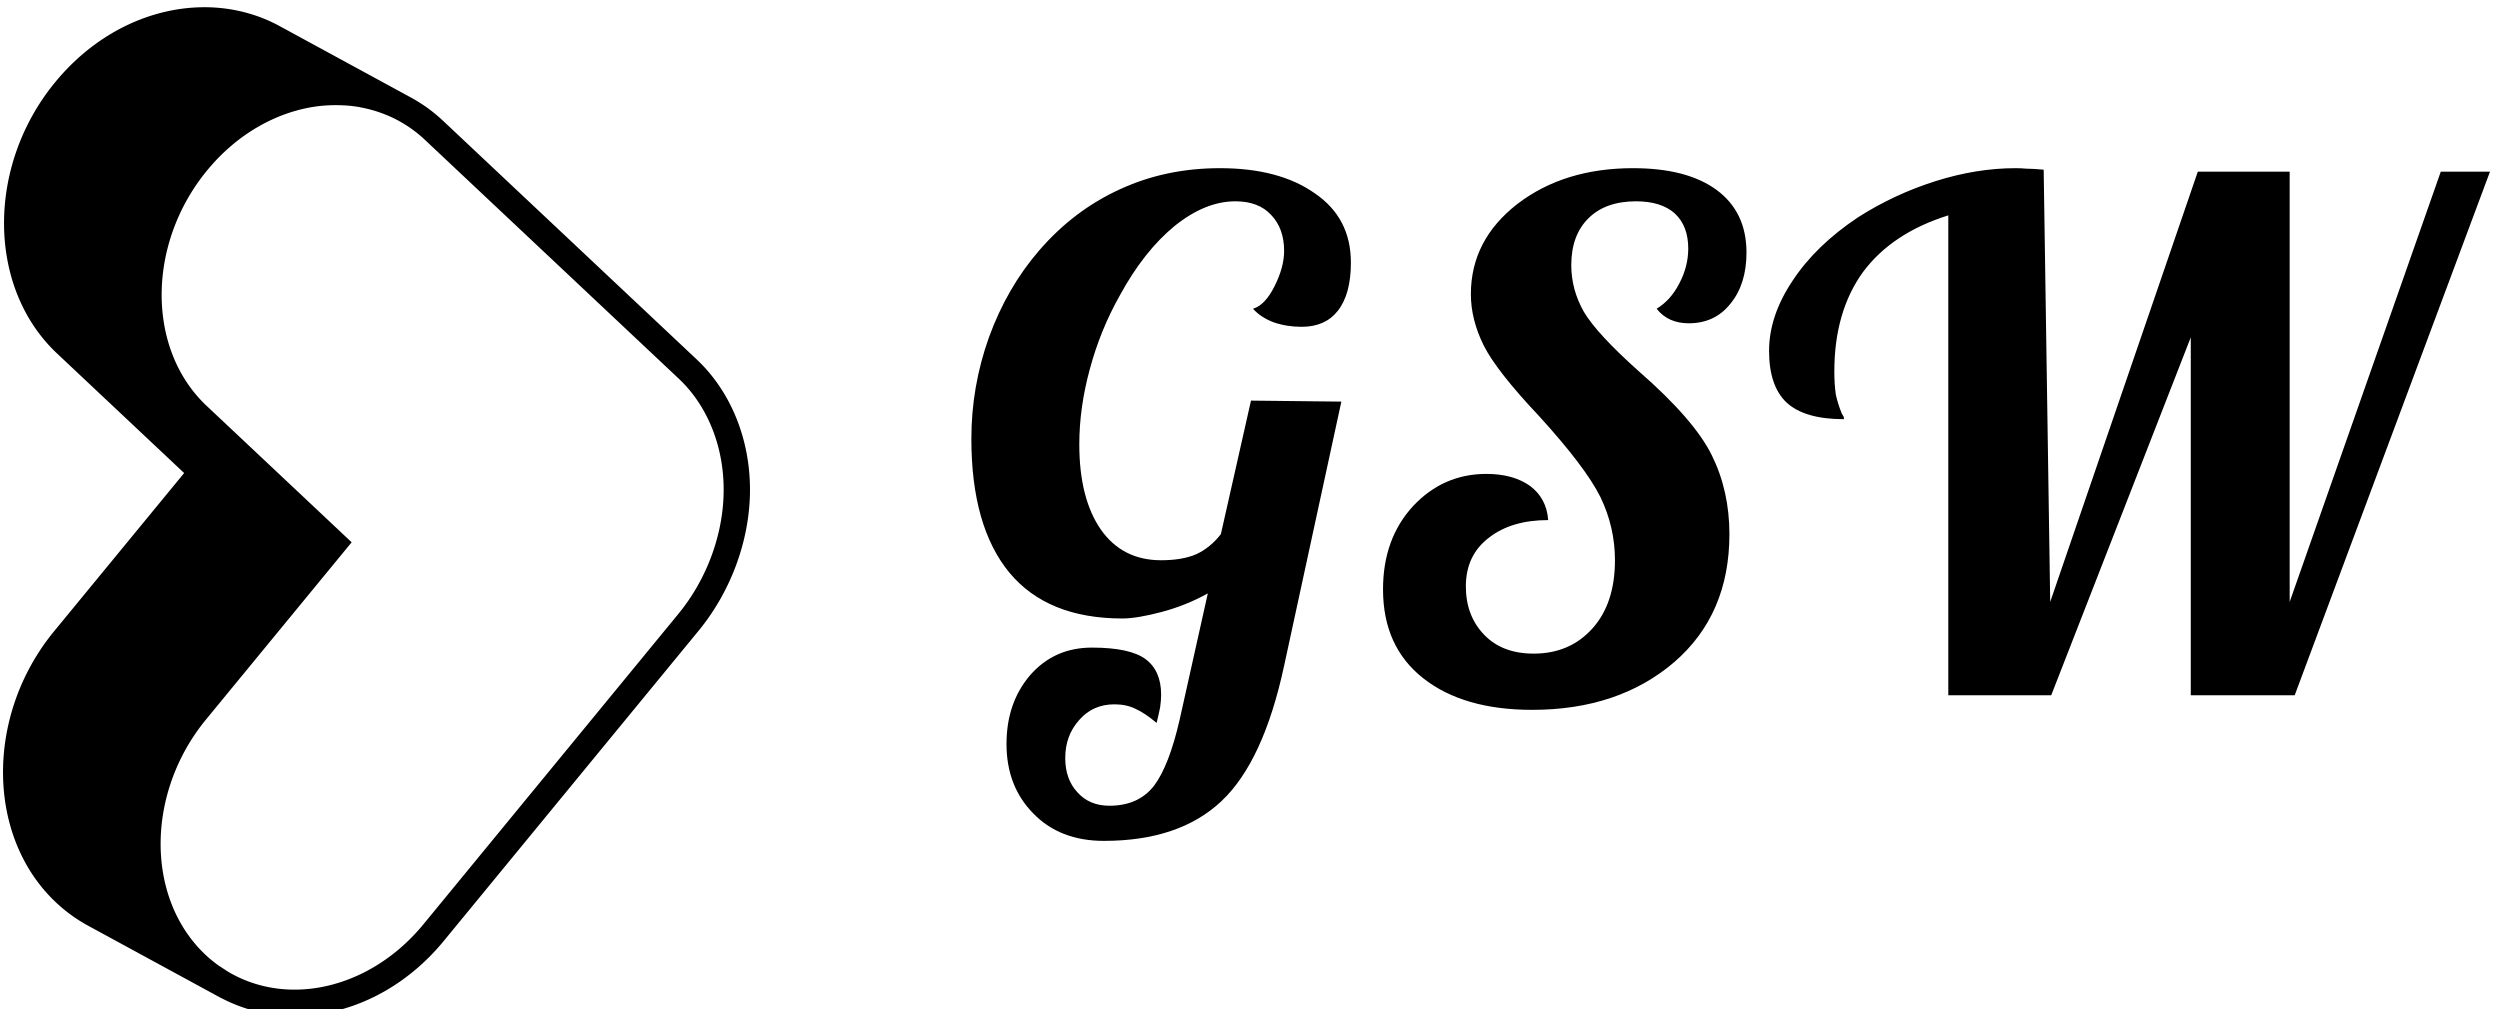 <?xml version="1.0" encoding="UTF-8"?> <svg xmlns="http://www.w3.org/2000/svg" data-v-423bf9ae="" viewBox="0 0 223 90" class="iconLeft"><g data-v-423bf9ae="" id="7a833e04-f5e3-4e54-9f06-d18fc7c0d4a0" fill="black" transform="matrix(4.478,0,0,4.478,85.437,-2.866)"><path d="M4.05 11.80L4.05 11.80Q4.47 11.80 4.75 11.68Q5.03 11.55 5.24 11.28L5.24 11.28L5.84 8.62L7.64 8.64L6.50 13.90Q6.09 15.81 5.25 16.60Q4.41 17.39 2.91 17.39L2.91 17.39Q2.03 17.39 1.50 16.84Q0.97 16.30 0.97 15.46L0.97 15.46Q0.97 14.64 1.44 14.09Q1.92 13.54 2.67 13.54L2.67 13.54Q3.43 13.54 3.74 13.77Q4.05 14 4.05 14.48L4.05 14.48Q4.05 14.59 4.03 14.73Q4.00 14.88 3.96 15.04L3.96 15.04Q3.72 14.84 3.54 14.76Q3.36 14.67 3.12 14.67L3.12 14.67Q2.69 14.67 2.42 14.98Q2.14 15.29 2.14 15.74L2.14 15.74Q2.14 16.16 2.38 16.42Q2.62 16.69 3.02 16.69L3.02 16.69Q3.60 16.69 3.91 16.29Q4.21 15.89 4.42 14.97L4.42 14.97L4.98 12.46Q4.55 12.70 4.06 12.83Q3.57 12.96 3.28 12.96L3.28 12.96Q1.79 12.96 1.03 12.05Q0.27 11.13 0.27 9.38L0.27 9.38Q0.27 8.34 0.62 7.36Q0.98 6.37 1.62 5.63L1.62 5.63Q2.31 4.83 3.23 4.41Q4.14 3.99 5.22 3.99L5.22 3.99Q6.40 3.99 7.11 4.49Q7.83 4.98 7.83 5.87L7.83 5.87Q7.83 6.50 7.57 6.83Q7.32 7.15 6.85 7.15L6.85 7.15Q6.55 7.15 6.29 7.06Q6.03 6.96 5.88 6.79L5.88 6.79Q6.12 6.72 6.31 6.34Q6.50 5.96 6.50 5.64L6.50 5.64Q6.50 5.19 6.24 4.92Q5.99 4.65 5.53 4.65L5.53 4.65Q4.93 4.65 4.32 5.14Q3.71 5.64 3.23 6.52L3.23 6.52Q2.84 7.21 2.63 7.99Q2.42 8.76 2.42 9.49L2.42 9.49Q2.42 10.57 2.85 11.19Q3.28 11.80 4.05 11.80ZM10.22 6.50L10.22 6.50Q10.22 5.42 11.15 4.70Q12.08 3.99 13.45 3.99L13.45 3.99Q14.52 3.99 15.11 4.42Q15.71 4.86 15.71 5.67L15.71 5.67Q15.71 6.30 15.39 6.69Q15.08 7.08 14.56 7.08L14.56 7.08Q14.36 7.08 14.20 7.01Q14.04 6.94 13.92 6.79L13.92 6.79Q14.20 6.62 14.37 6.29Q14.55 5.95 14.55 5.59L14.55 5.59Q14.55 5.14 14.28 4.89Q14.01 4.65 13.51 4.65L13.51 4.65Q12.91 4.65 12.57 4.98Q12.22 5.32 12.22 5.92L12.22 5.92Q12.22 6.41 12.47 6.85Q12.73 7.29 13.57 8.04L13.57 8.04Q14.67 9.00 15.02 9.71Q15.37 10.42 15.37 11.28L15.37 11.28Q15.37 12.88 14.27 13.83Q13.16 14.78 11.44 14.78L11.44 14.78Q10.07 14.78 9.27 14.15Q8.47 13.52 8.47 12.38L8.47 12.38Q8.47 11.37 9.07 10.72Q9.67 10.08 10.53 10.08L10.53 10.08Q11.06 10.08 11.40 10.32Q11.73 10.57 11.76 11.00L11.76 11.00Q11.03 11.00 10.58 11.35Q10.12 11.70 10.12 12.32L10.12 12.32Q10.12 12.91 10.49 13.29Q10.85 13.66 11.47 13.66L11.47 13.66Q12.19 13.66 12.64 13.16Q13.09 12.66 13.09 11.80L13.09 11.80Q13.09 11.14 12.80 10.54Q12.50 9.94 11.58 8.93L11.58 8.93Q10.74 8.04 10.48 7.53Q10.22 7.01 10.22 6.50ZM17.93 4.97L17.93 4.97Q18.65 4.51 19.47 4.25Q20.29 3.99 21.07 3.99L21.07 3.99Q21.17 3.99 21.29 4.00Q21.41 4.00 21.63 4.02L21.63 4.02L21.76 12.63L24.70 4.06L26.53 4.06L26.53 12.63L29.54 4.06L30.52 4.06L26.63 14.49L24.56 14.49L24.56 7.36L21.78 14.49L19.73 14.49L19.73 4.93Q18.61 5.28 18.03 6.06Q17.46 6.85 17.46 8.04L17.46 8.04Q17.46 8.30 17.49 8.50Q17.53 8.69 17.61 8.88L17.61 8.88Q17.64 8.93 17.65 8.95Q17.65 8.97 17.65 8.99L17.65 8.99Q16.87 8.99 16.51 8.66Q16.16 8.33 16.16 7.63L16.16 7.63Q16.16 6.93 16.63 6.23Q17.09 5.53 17.93 4.97Z"></path></g><g data-v-423bf9ae="" id="5127bba5-f721-4121-b9f5-6ebeb9cf22b0" transform="matrix(1.173,0,0,1.173,-25.066,-13.018)" stroke="none" fill="black"><path d="M43.77 88.354c-1.955 0-3.869-.465-5.555-1.35a2.315 2.315 0 01-.15-.074l-10.006-5.443a11.725 11.725 0 01-2.434-1.766c-5.312-4.996-5.375-14.246-.142-20.619l9.889-12.032-9.67-9.097c-5.311-4.997-5.375-14.246-.142-20.617 2.537-3.09 5.933-5.073 9.561-5.583.6-.084 1.205-.126 1.799-.126 2.012 0 3.981.493 5.695 1.425l10.006 5.443-.001.001c.881.479 1.697 1.07 2.438 1.765l19.299 18.156c2.576 2.425 4.052 6.043 4.045 9.927-.008 3.783-1.432 7.68-3.902 10.691L55.12 82.646c-2.537 3.09-5.933 5.07-9.562 5.582-.595.084-1.196.126-1.788.126zm29.215-48.461L53.687 21.737a9.683 9.683 0 00-2.797-1.842c-.057-.024-.115-.044-.172-.067a9.288 9.288 0 00-1.052-.361 9.801 9.801 0 00-.775-.184c-.065-.013-.129-.03-.195-.041-.32-.056-.644-.095-.97-.12-.087-.006-.175-.008-.262-.013a10.76 10.76 0 00-.763-.012c-.098.002-.195.003-.292.008-.334.016-.668.042-1.003.089-2.999.421-6.001 2.079-8.294 4.872-4.587 5.584-4.602 13.593-.034 17.891L48.11 52.336 37.034 65.814C32.447 71.4 32.432 79.41 37 83.709c.3.281.613.537.936.773.106.076.219.141.327.215.222.146.444.297.674.424 1.924 1.072 4.132 1.438 6.343 1.127 2.999-.422 6-2.078 8.293-4.869l19.379-23.594c2.186-2.66 3.441-6.1 3.447-9.425.008-3.332-1.238-6.421-3.414-8.467z"></path></g></svg> 